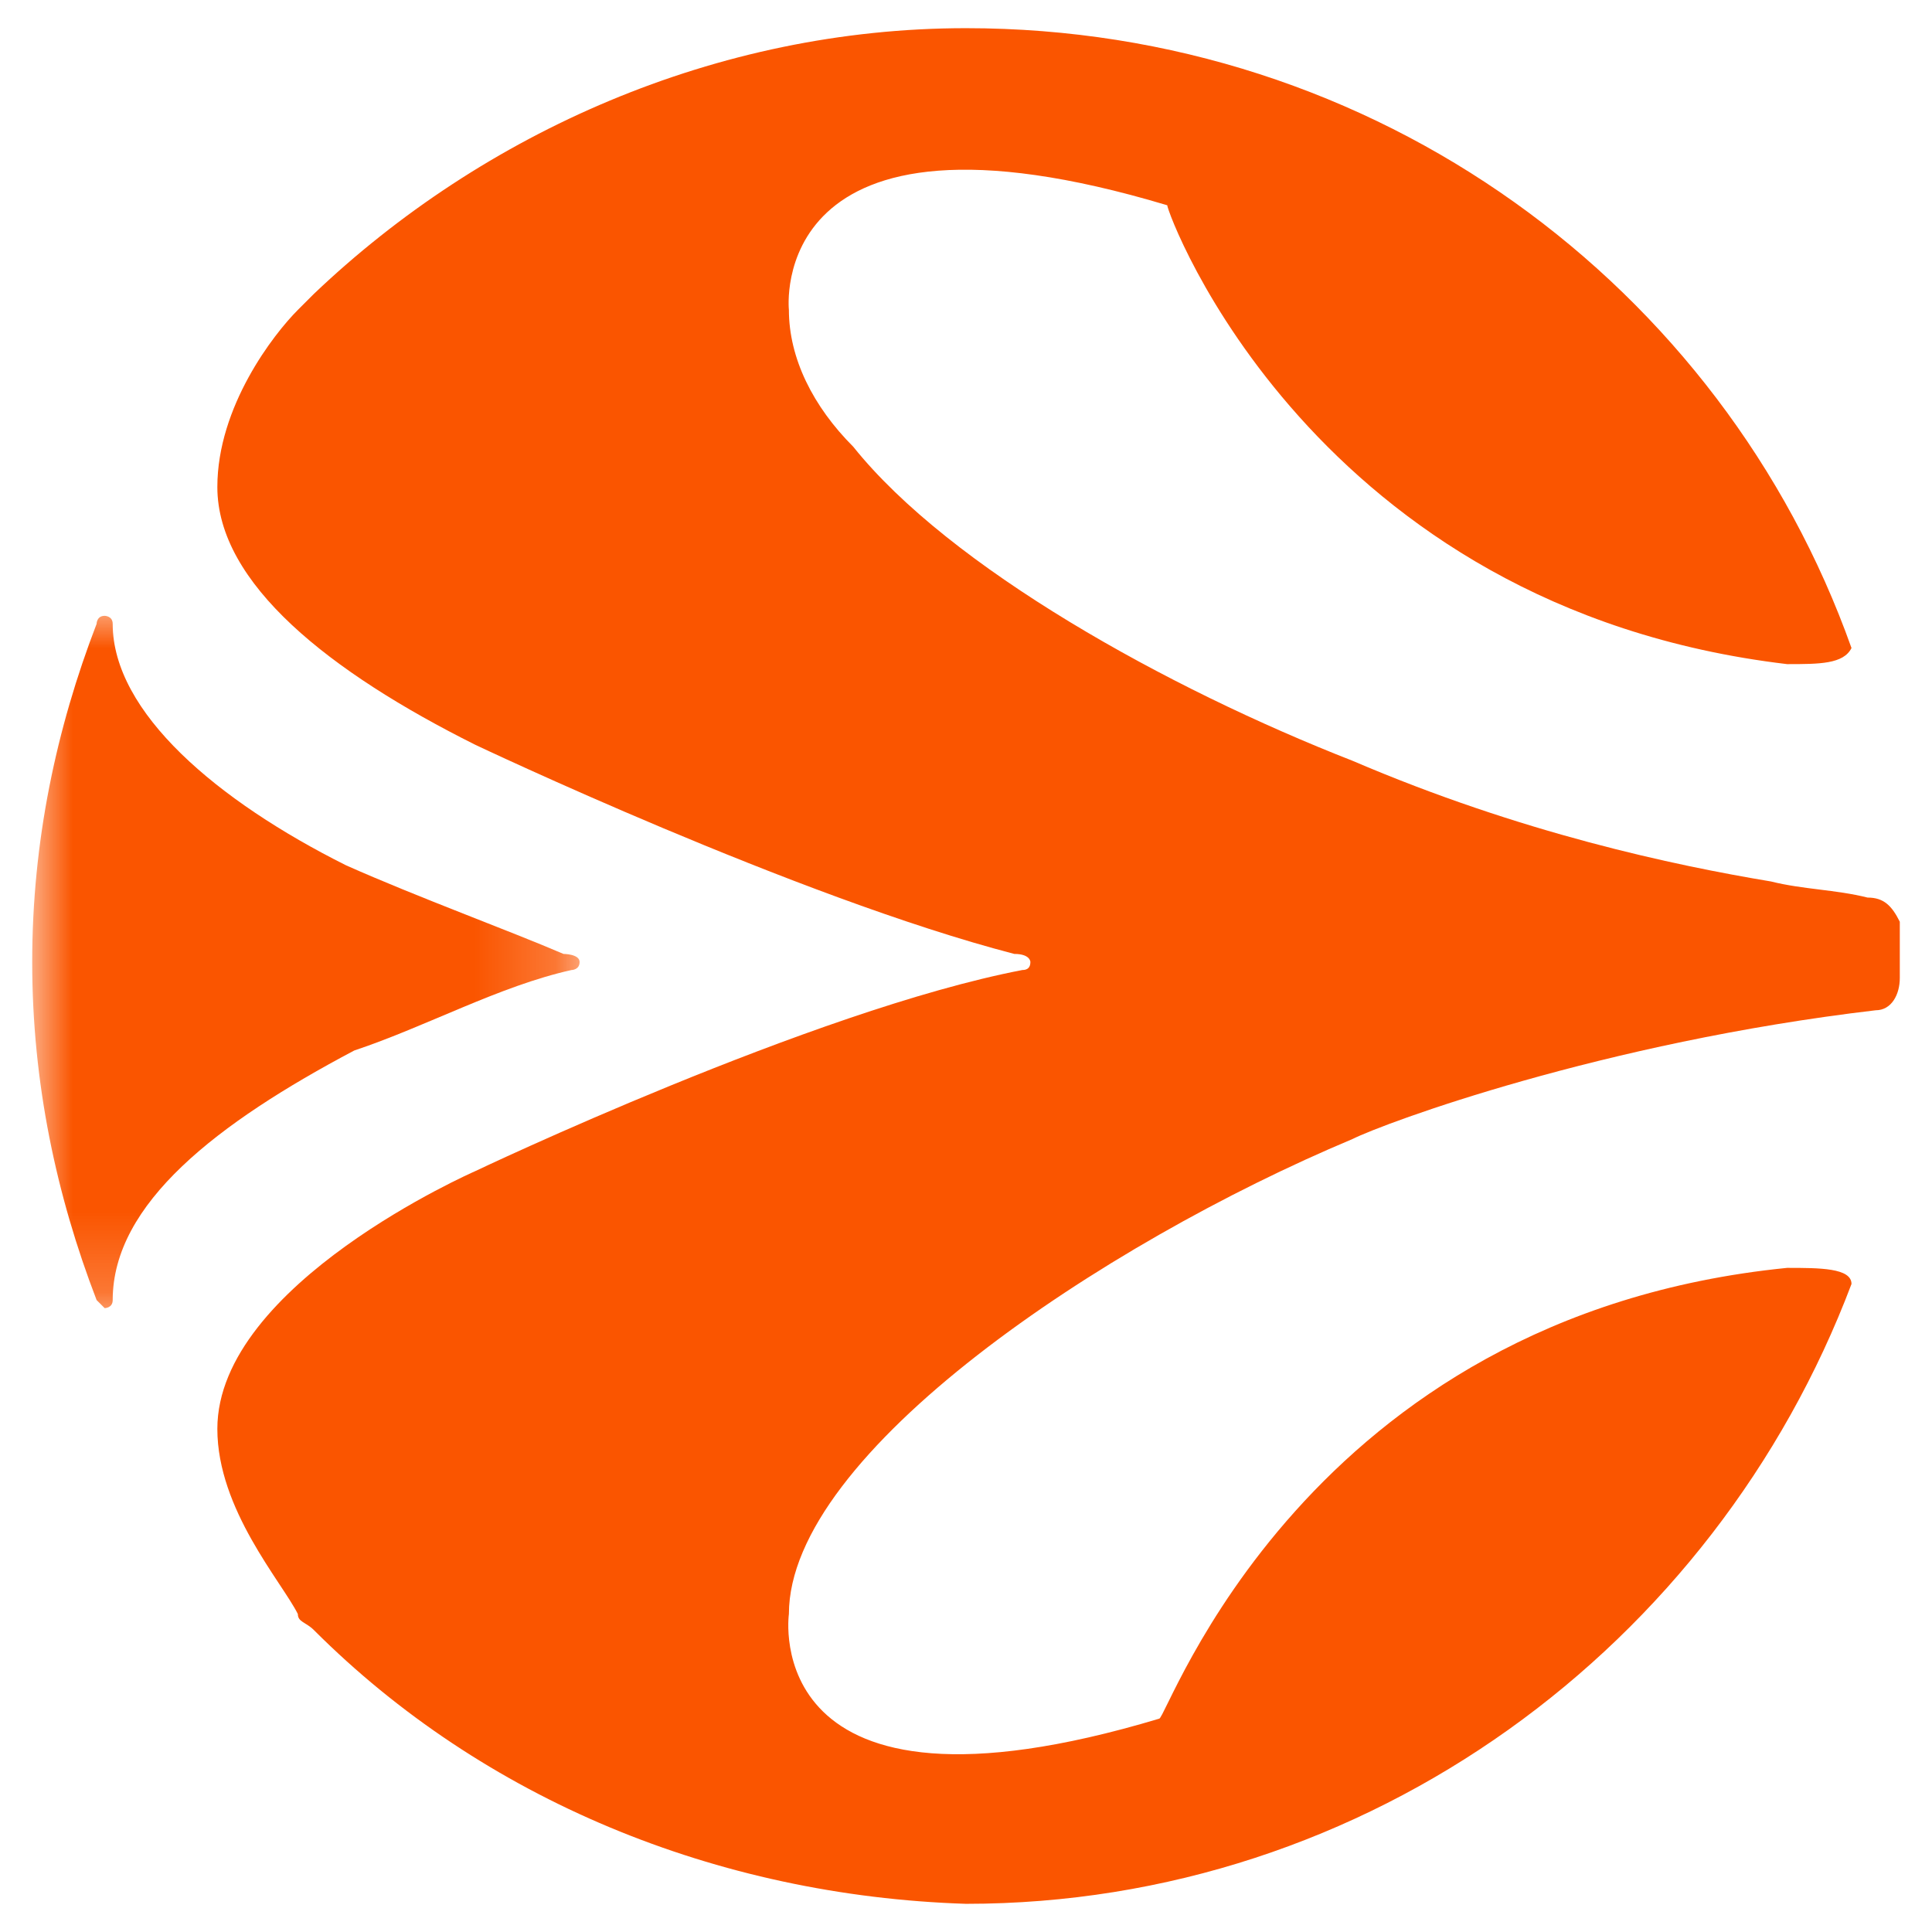 <?xml version="1.0" encoding="UTF-8"?>
<svg id="Layer_1" xmlns="http://www.w3.org/2000/svg" xmlns:xlink="http://www.w3.org/1999/xlink" viewBox="0 0 24 24">
  <defs>
    <style>
      .cls-1 {
        mask: url(#mask);
      }

      .cls-2 {
        fill: #fa5500;
      }

      .cls-2, .cls-3 {
        fill-rule: evenodd;
      }

      .cls-3 {
        fill: #fff;
      }
    </style>
    <mask id="mask" x=".4" y="7.55" width="6.8" height="8.8" maskUnits="userSpaceOnUse">
      <g id="mask0">
        <path class="cls-3" d="M.4,7.55h6.8v8.8H.4V7.55Z"/>
      </g>
    </mask>
  </defs>
  <path class="cls-2" d="M23.6,11.45c-.1-.2-.2-.3-.4-.3-.4-.1-.8-.1-1.2-.2-1.2-.2-3.1-.6-5.2-1.5-2.3-.9-5-2.4-6.2-3.9-.5-.5-.8-1.1-.8-1.7,0,0-.3-2.8,4.7-1.3,0,.1,1.8,5,7.7,5.7.4,0,.7,0,.8-.2C21.4,3.55,17.1.35,12,.35,8.9.35,6,1.65,3.9,3.65l-.2.2c-.3.3-1,1.2-1,2.2,0,1.2,1.4,2.3,3.2,3.2,0,0,4,1.9,6.7,2.6.2,0,.2.1.2.1q0,.1-.1.1c-2.6.5-6.8,2.5-6.8,2.5,0,0-3.2,1.4-3.2,3.2,0,1,.8,1.9,1,2.3,0,.1.1.1.2.2,2.1,2.1,5,3.3,8.1,3.4,5,0,9.3-3.2,11-7.7,0-.2-.4-.2-.8-.2-6,.6-7.7,5.6-7.8,5.6-5,1.5-4.6-1.3-4.6-1.3,0-2,3.9-4.6,7-5.9.4-.2,3.1-1.2,6.5-1.6.2,0,.3-.2.3-.4,0,0,0-.7,0-.7Z"/>
  <g class="cls-1">
    <path class="cls-2" d="M7.1,12.05s.1,0,.1-.1-.2-.1-.2-.1c-.7-.3-1.8-.7-2.7-1.1-1.6-.8-2.9-1.9-2.9-3,0-.1-.1-.1-.1-.1-.1,0-.1.1-.1.1-.5,1.3-.8,2.7-.8,4.2s.3,2.9.8,4.2l.1.1s.1,0,.1-.1c0-1.2,1.3-2.2,3-3.1.9-.3,1.8-.8,2.7-1Z"/>
  </g>
</svg>